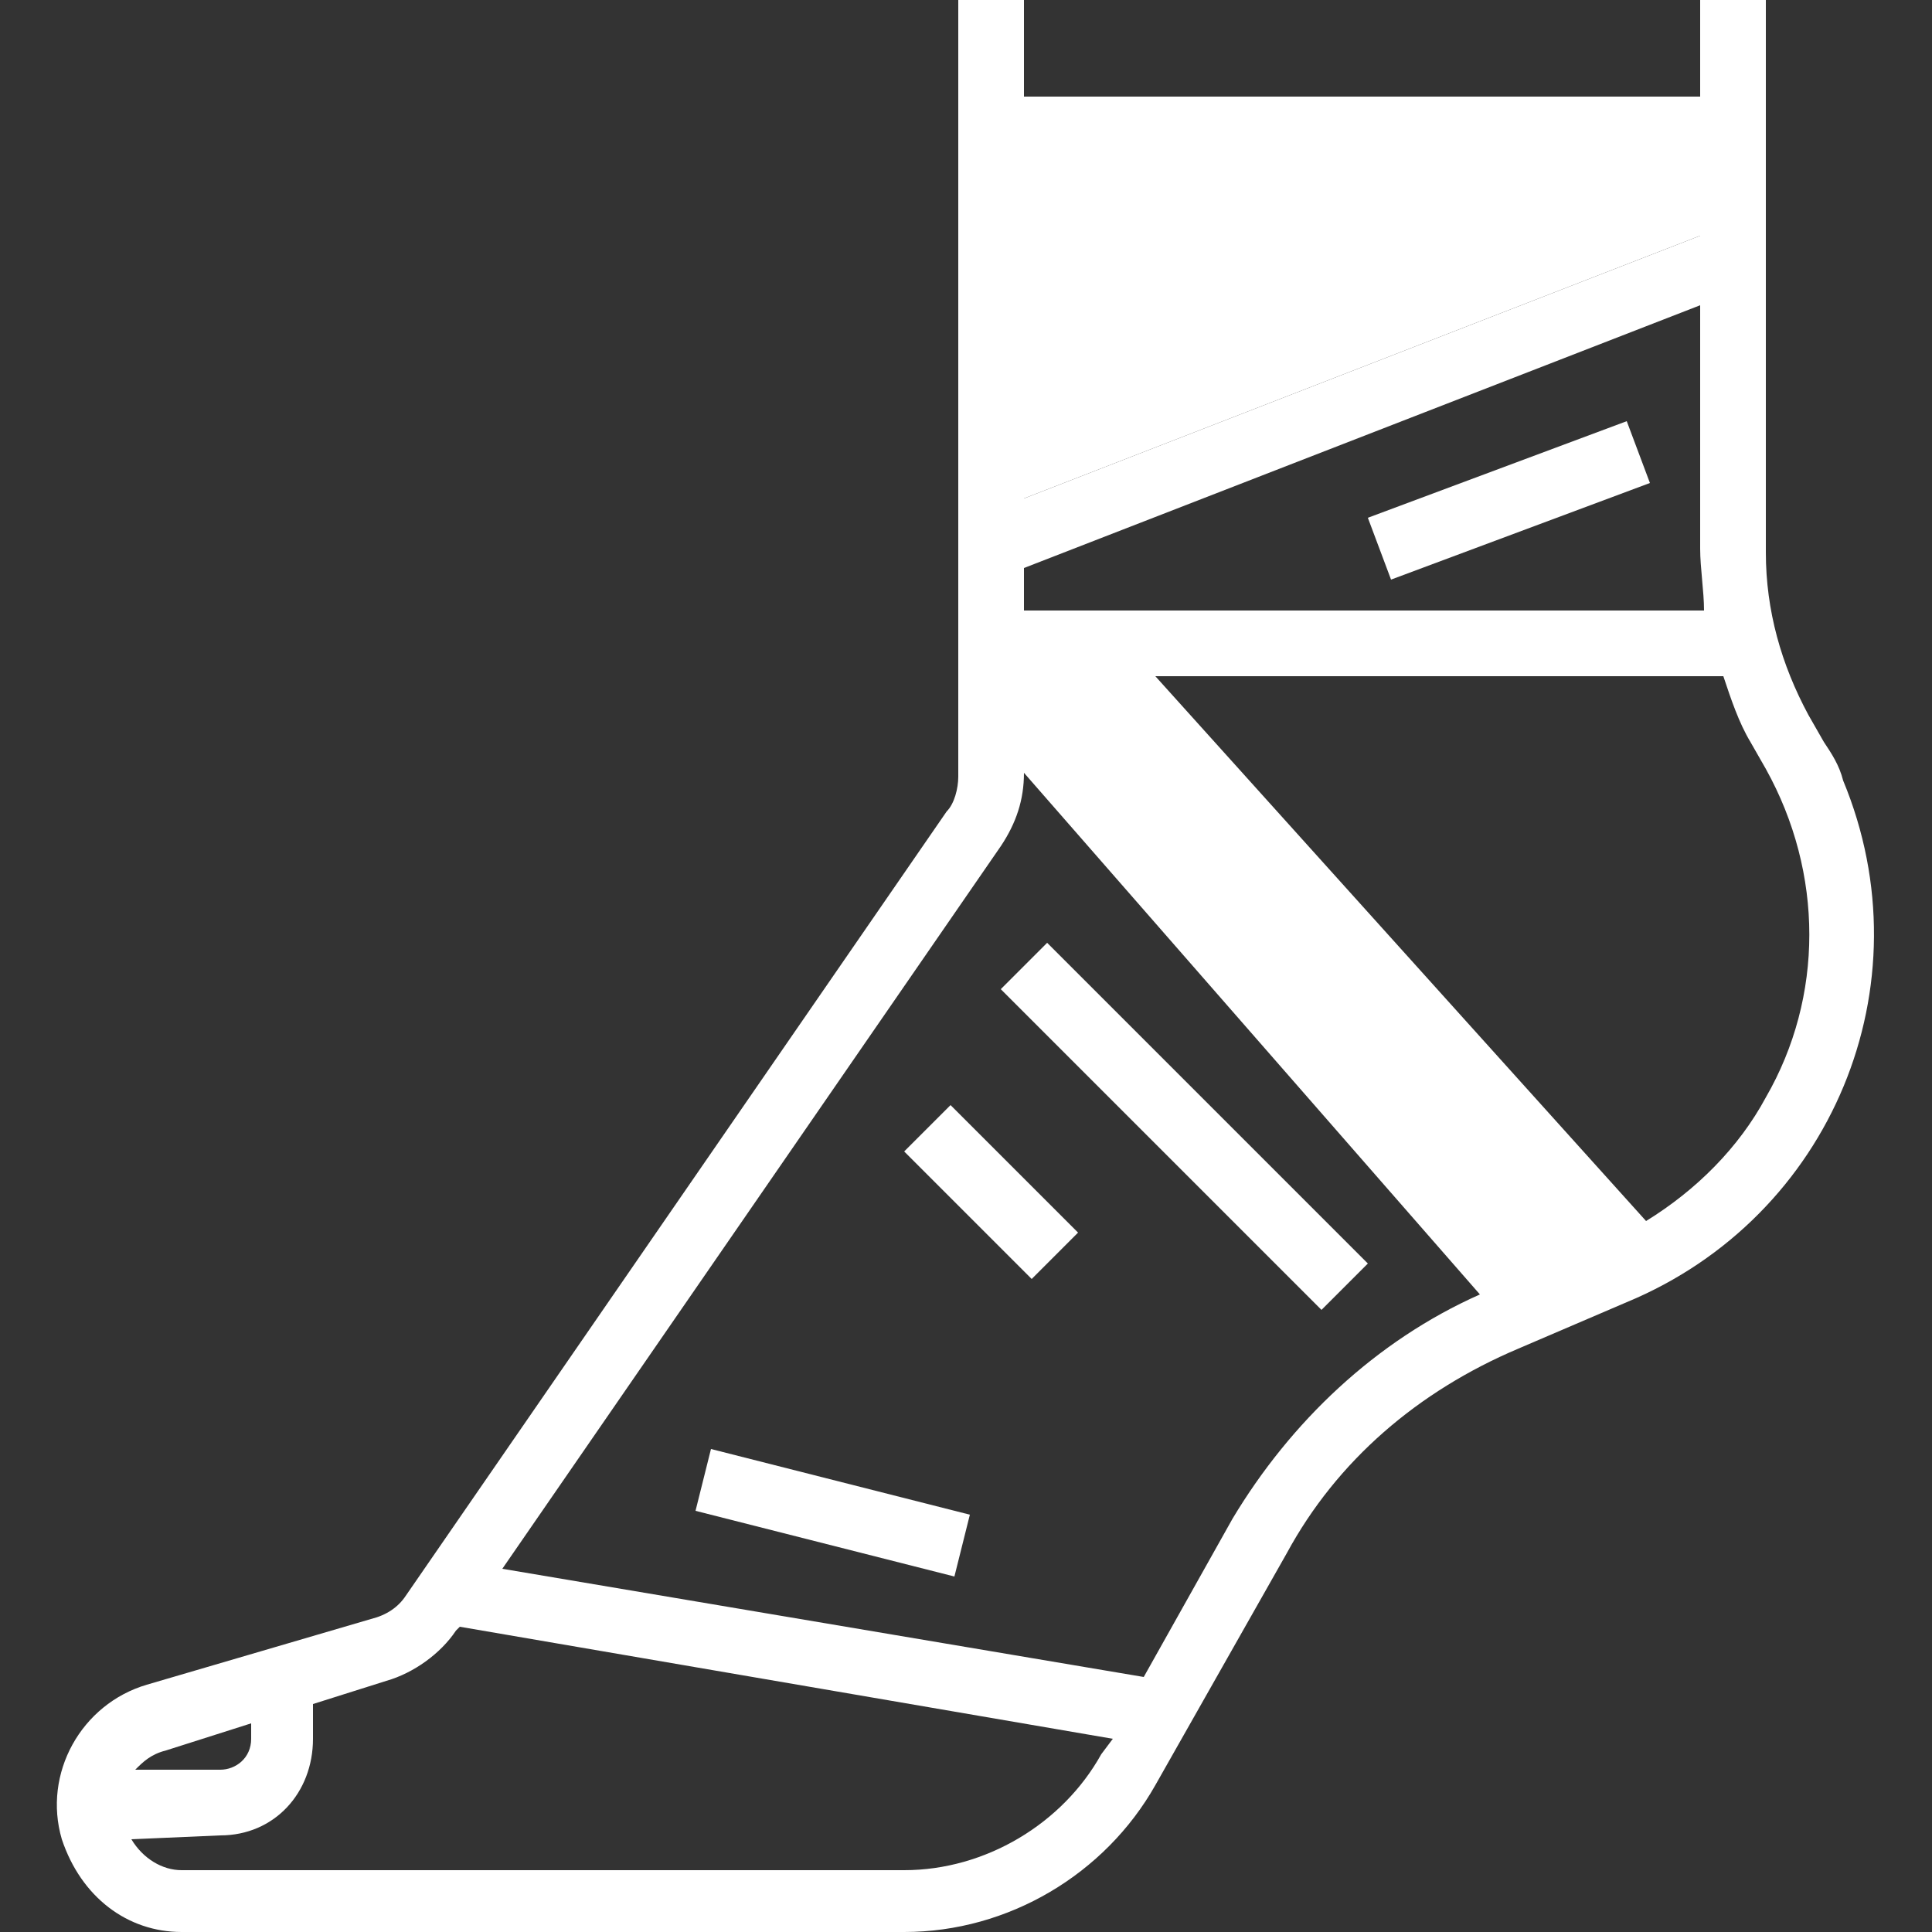 <svg width="130" height="130" viewBox="0 0 130 130" fill="none" xmlns="http://www.w3.org/2000/svg"><rect x="0" y="0" width="130" height="130" fill="#333333" stroke="none"/><path d="M68.9 33.54l45.5-17.68v-4.94H68.9v22.62z" fill="#fff"/><path d="M124.02 52.52c-.26-1.04-.78-1.82-1.3-2.6l-1.04-1.82c-1.82-3.38-2.86-7.02-2.86-10.92V0h-4.42v6.5H68.9V0h-4.42v52.26c0 .78-.26 1.82-.78 2.34l-36.4 52.78c-.52.78-1.3 1.3-2.34 1.56l-15.08 4.42c-4.42 1.3-7.02 5.98-5.72 10.4 1.3 3.9 4.42 6.24 8.06 6.24h48.62c7.02 0 13.52-3.9 16.9-9.88l8.84-15.6c3.38-6.24 8.84-10.92 15.6-13.78l7.28-3.12c13.78-5.72 20.28-21.32 14.56-35.1zM68.9 10.92h45.5v4.94L68.9 33.54V10.92zm0 27.3l45.5-17.68v16.38c0 1.3.26 2.86.26 4.16H68.9v-2.86zm-57.72 79.56l5.72-1.82V117c0 1.3-1.04 2.08-2.08 2.08H9.1c.52-.52 1.04-1.04 2.08-1.3zm62.92.26c-2.6 4.68-7.8 7.8-13.26 7.8H12.22c-1.3 0-2.6-.78-3.38-2.08l5.98-.26c3.64 0 6.24-2.86 6.24-6.5v-2.34L26 113.1c1.82-.52 3.64-1.82 4.68-3.38l.26-.26L74.88 117l-.78 1.04zm8.84-15.86l-5.98 10.66-43.16-7.28 33.54-48.62c1.04-1.56 1.56-3.12 1.56-4.94l30.68 35.1c-7.02 3.12-12.74 8.58-16.64 15.08zm35.88-28.34c-1.82 3.38-4.68 6.24-8.06 8.32L77.74 45.5h38.22c.52 1.56 1.04 3.12 1.82 4.42l1.04 1.82c3.9 7.02 3.9 15.34 0 22.1z" fill="#fff"/><path d="M47.84 97.5l-1.04 4.16 17.42 4.42 1.04-4.16-17.42-4.42zM70.46 63.44l-3.12 3.12 21.58 21.58 3.12-3.12-21.58-21.58zM63.96 74.36l-3.12 3.12 8.58 8.58 3.12-3.12-8.58-8.58zM109.46 28.34l-17.42 6.5L93.6 39l17.42-6.5-1.56-4.16zM87.62 17.42l-15.08 6.5 1.82 3.9 15.08-6.5-1.82-3.9z" fill="#fff"/></svg>